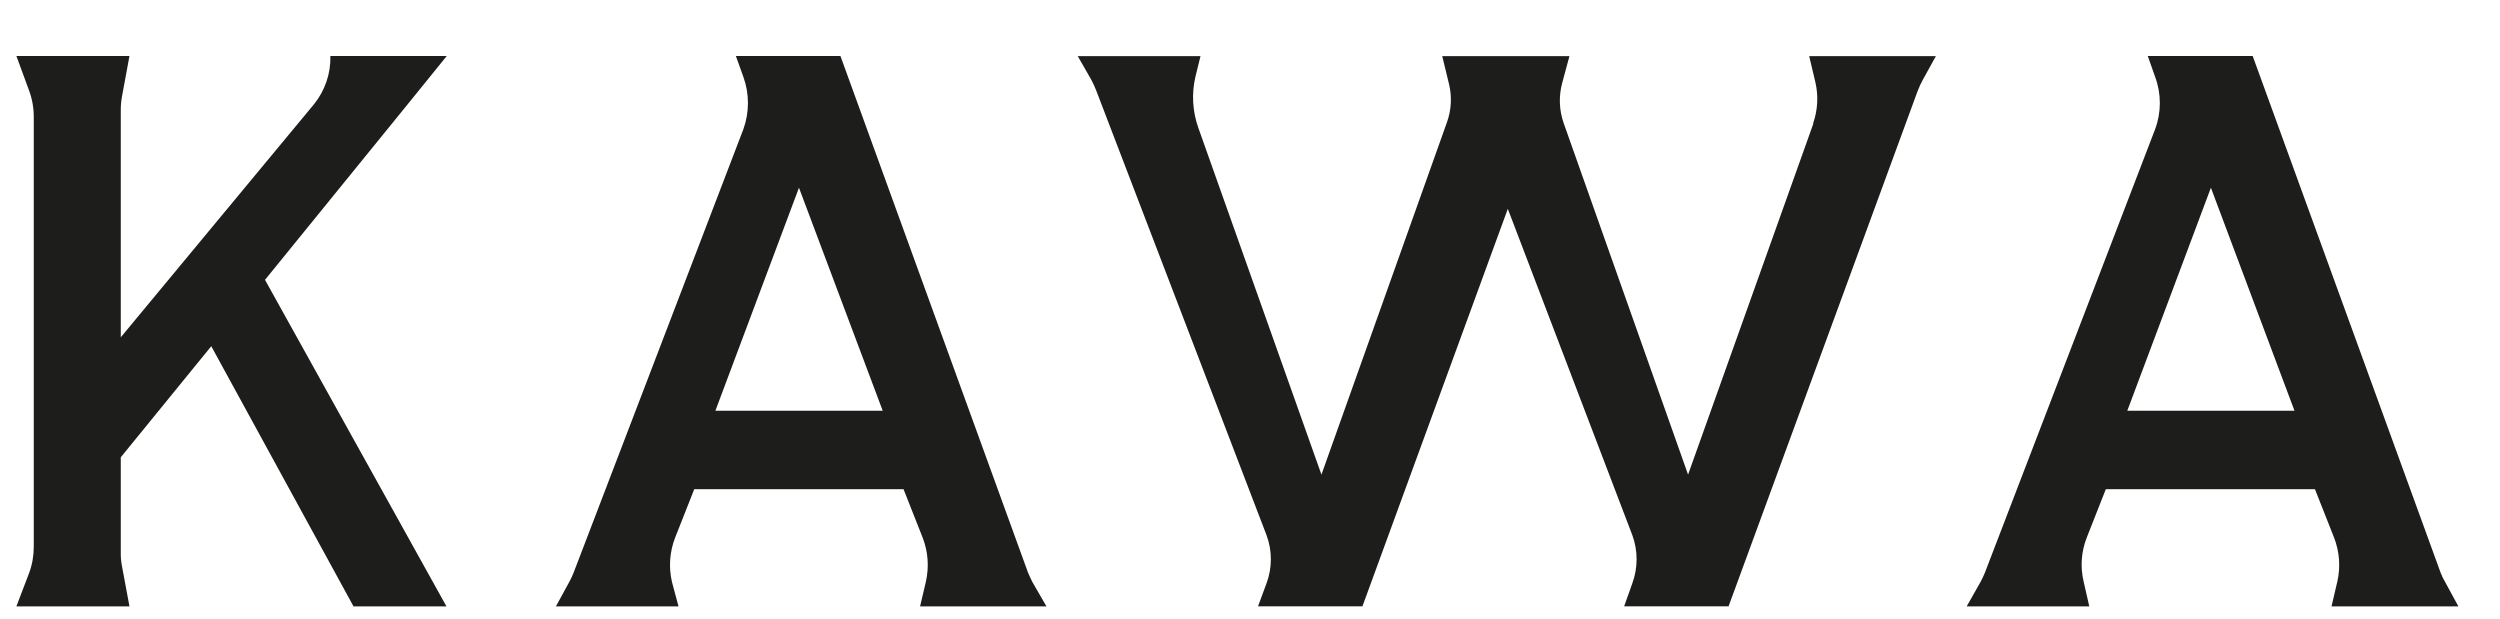 <svg width="97" height="24" viewBox="0 0 97 24" fill="none" xmlns="http://www.w3.org/2000/svg">
<g clip-path="url(#clip0_2429_4141)">
<path d="M17.334 2.173H12.819C12.836 2.853 12.61 3.516 12.184 4.043L4.686 13.087V4.287C4.685 4.108 4.7 3.93 4.731 3.755L5.023 2.173H0.636L1.132 3.524C1.254 3.856 1.314 4.208 1.31 4.562V21.215C1.311 21.56 1.251 21.903 1.132 22.227L0.636 23.527H5.023L4.731 21.958C4.697 21.783 4.682 21.605 4.686 21.426V17.743L8.197 13.433L13.716 23.527H17.322L10.282 10.858L15.84 4.018L17.334 2.173Z" fill="#1D1D1B"/>
<path d="M27.757 15.937L31 7.284L34.249 15.937H27.757ZM32.609 2.173H28.552L28.844 2.986C29.079 3.64 29.079 4.356 28.844 5.01L22.256 22.22C22.208 22.341 22.153 22.458 22.091 22.573L21.57 23.527H26.326L26.072 22.579C25.938 22.003 25.983 21.4 26.199 20.85L26.937 18.98H35.057L35.795 20.85C36.011 21.4 36.055 22.003 35.922 22.579L35.699 23.527H40.602L40.062 22.592C39.998 22.464 39.934 22.336 39.884 22.208L32.609 2.173Z" fill="#1D1D1B"/>
<path d="M70.362 4.785L65.497 18.415L60.671 4.779C60.494 4.276 60.474 3.731 60.614 3.216L60.894 2.179H55.959L56.226 3.28C56.34 3.765 56.311 4.272 56.143 4.741L51.272 18.415L46.497 4.965C46.269 4.328 46.229 3.638 46.382 2.979L46.579 2.179H41.817L42.338 3.088C42.413 3.227 42.479 3.37 42.535 3.517L49.142 20.766C49.365 21.367 49.365 22.029 49.142 22.63L48.811 23.526H52.862L58.503 8.103L63.335 20.766C63.555 21.367 63.555 22.028 63.335 22.63L63.017 23.526H67.068L74.4 3.543C74.462 3.378 74.537 3.217 74.623 3.063L75.112 2.179H70.197L70.438 3.197C70.559 3.724 70.528 4.275 70.349 4.785" fill="#1D1D1B"/>
<path d="M82.539 15.937L85.783 7.284L89.026 15.937H82.539ZM87.404 2.173H83.334L83.62 2.986C83.862 3.639 83.862 4.358 83.62 5.01L77.014 22.22C76.965 22.341 76.91 22.458 76.848 22.573L76.308 23.527H81.064L80.848 22.579C80.709 22.004 80.751 21.399 80.969 20.85L81.706 18.98H89.82L90.558 20.85C90.775 21.4 90.819 22.003 90.685 22.579L90.463 23.527H95.385L94.876 22.592C94.803 22.47 94.741 22.341 94.691 22.208L87.404 2.173Z" fill="#1D1D1B"/>
</g>
<defs>
<clipPath id="clip0_2429_4141">
<rect width="97" height="24" fill="white"/>
</clipPath>
</defs>
</svg>
